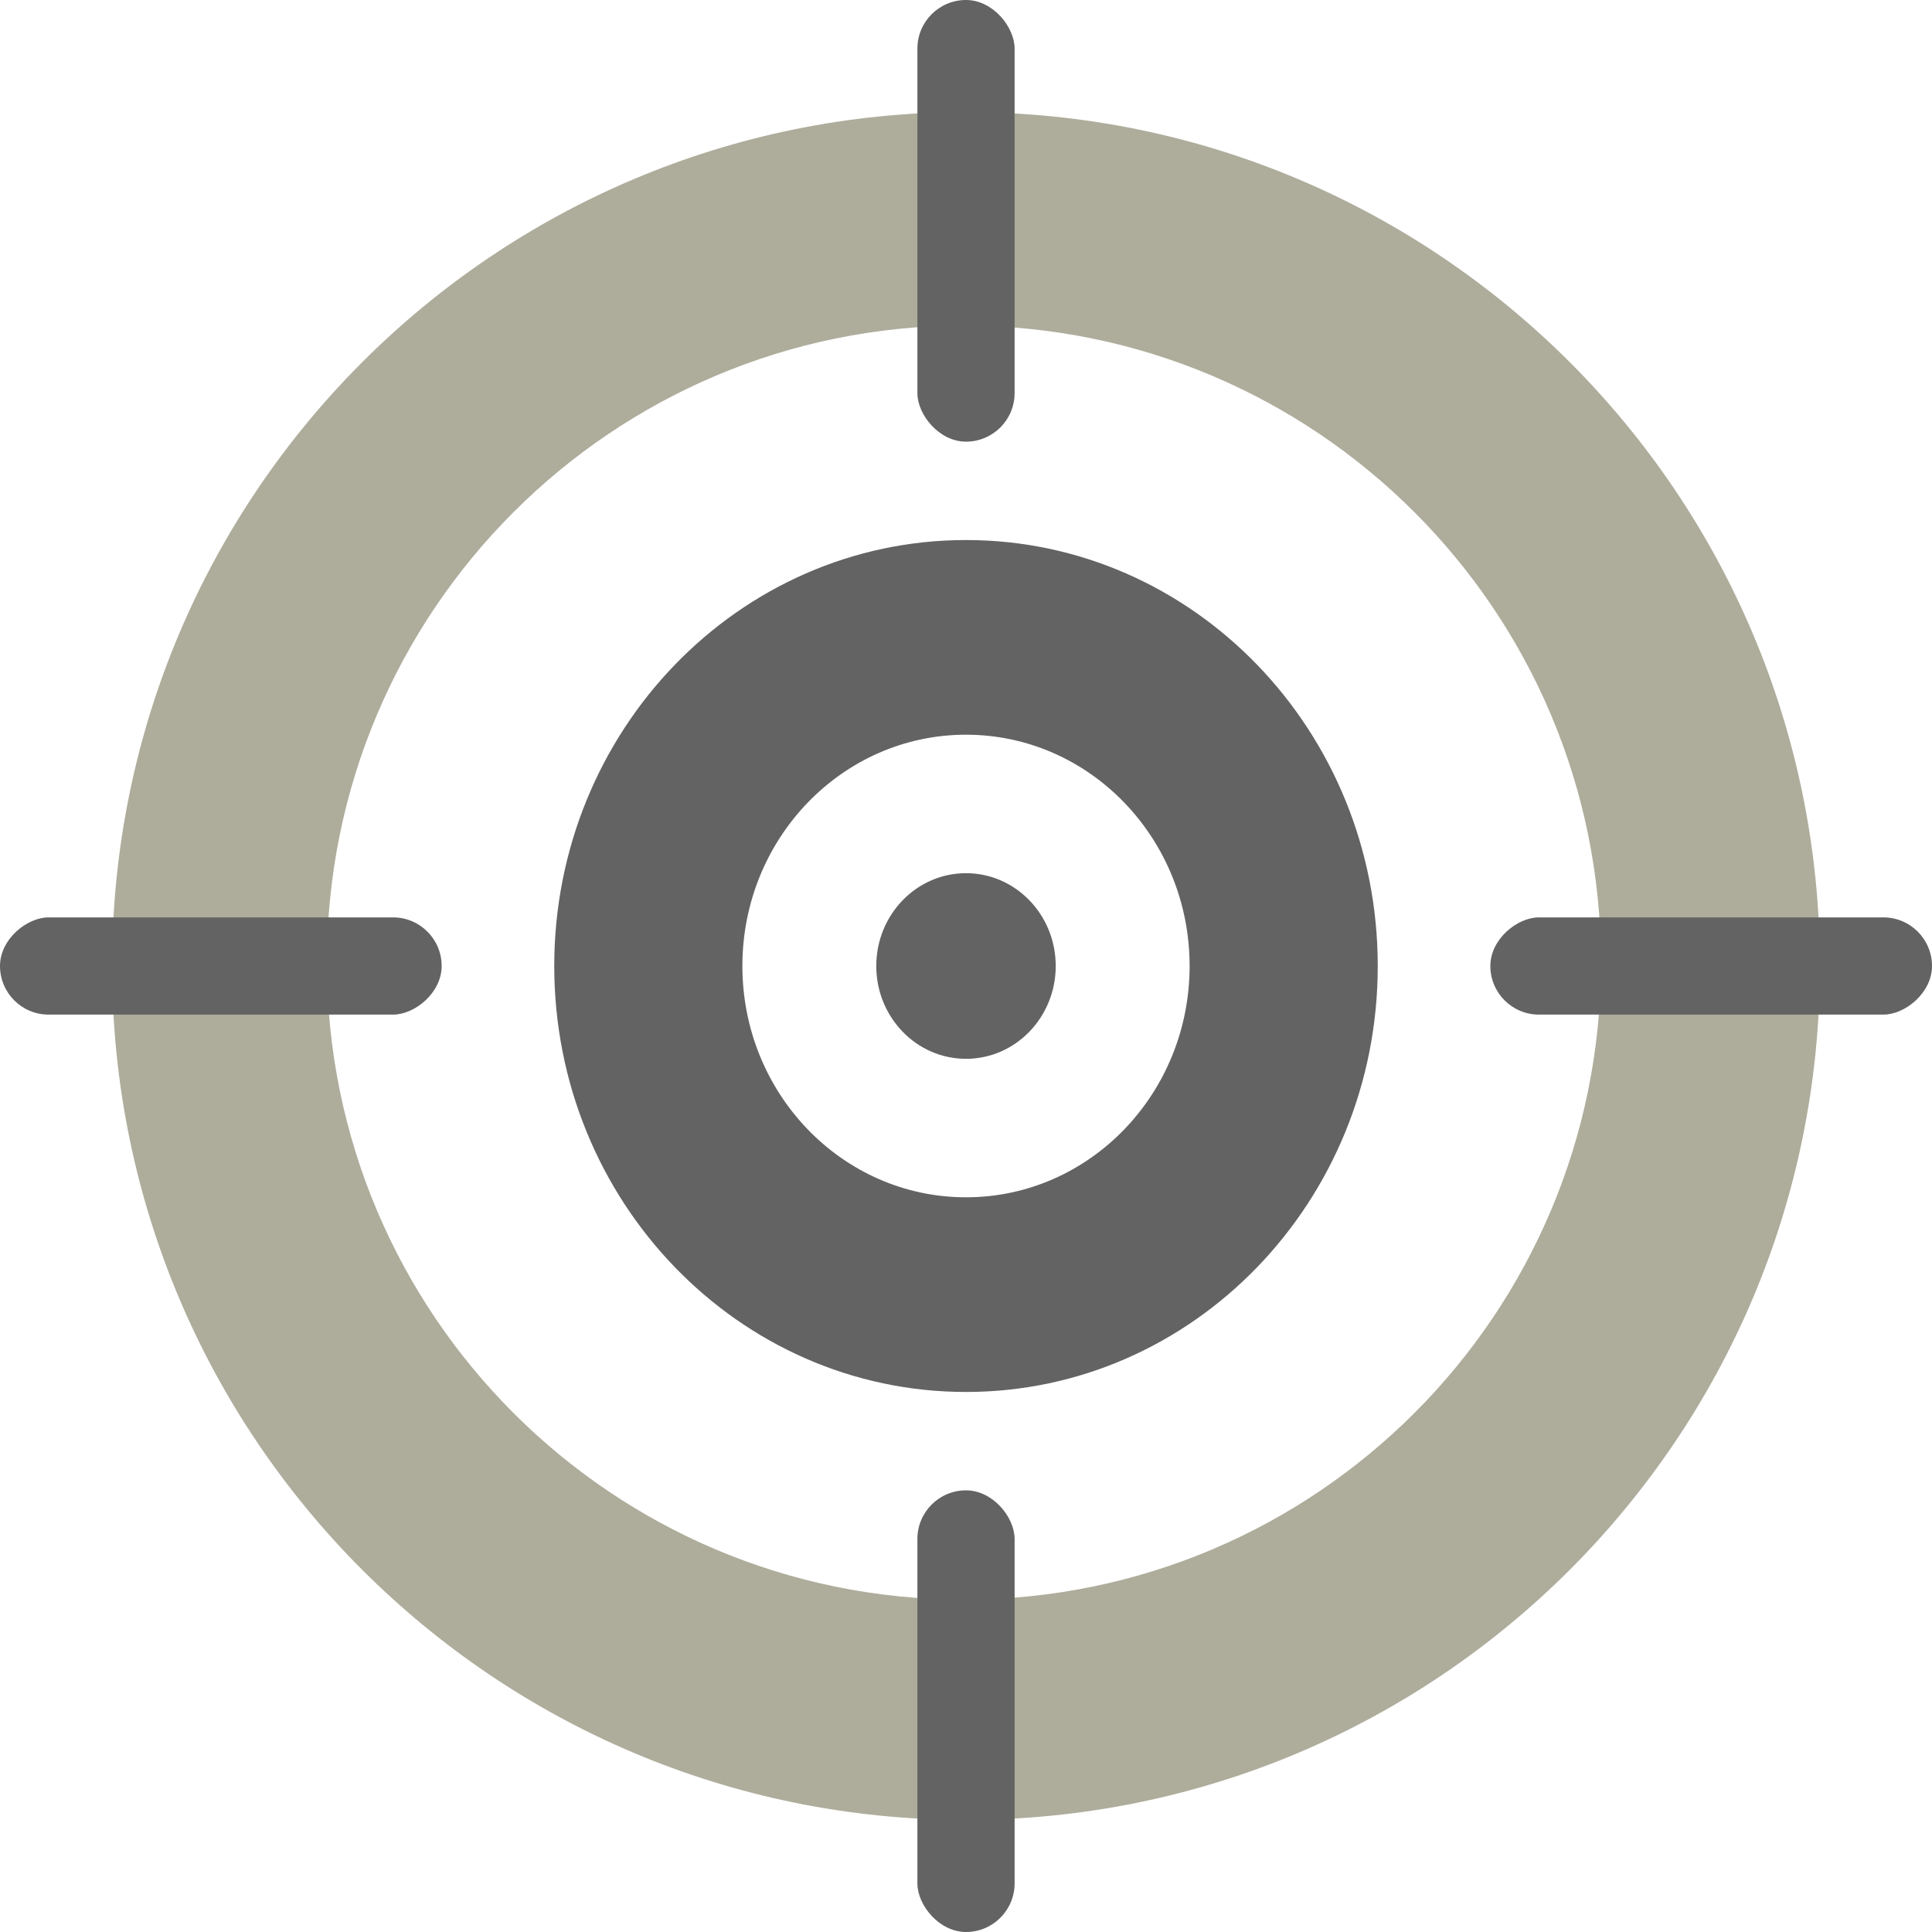 <?xml version="1.0" encoding="UTF-8"?>
<svg xmlns="http://www.w3.org/2000/svg" viewBox="0 0 500 500">
  <defs>
    <style>.g{fill:#aead9c;}.h{fill:#636363;}</style>
  </defs>
  <g id="a"></g>
  <g id="b"></g>
  <g id="c">
    <g>
      <path class="g" d="M250,29.01C127.95,29.01,29.01,127.95,29.01,250s98.94,220.99,220.99,220.99,220.99-98.94,220.99-220.99S372.05,29.01,250,29.01Zm-.53,384.97c-91.05,0-164.86-73.81-164.86-164.86S158.42,84.26,249.47,84.26s164.86,73.81,164.86,164.86-73.81,164.86-164.86,164.86Z"></path>
      <path class="h" d="M250,139.76c-58.85,0-106.56,49.35-106.56,110.24s47.71,110.24,106.56,110.24,106.56-49.35,106.56-110.24-47.71-110.24-106.56-110.24Zm0,170.1c-31.96,0-57.87-26.8-57.87-59.86s25.91-59.86,57.87-59.86,57.87,26.8,57.87,59.86-25.91,59.86-57.87,59.86Z"></path>
      <ellipse class="h" cx="250" cy="250" rx="23.22" ry="24.02"></ellipse>
      <g>
        <rect class="h" x="237.42" y="0" width="25.16" height="114.3" rx="12.58" ry="12.58"></rect>
        <rect class="h" x="237.42" y="385.7" width="25.16" height="114.3" rx="12.58" ry="12.58"></rect>
      </g>
      <g>
        <rect class="h" x="430.27" y="192.85" width="25.16" height="114.3" rx="12.58" ry="12.58" transform="translate(692.85 -192.85) rotate(90)"></rect>
        <rect class="h" x="44.57" y="192.85" width="25.16" height="114.3" rx="12.58" ry="12.58" transform="translate(307.15 192.85) rotate(90)"></rect>
      </g>
    </g>
  </g>
  <g id="d"></g>
  <g id="e"></g>
  <g id="f"></g>
</svg>

